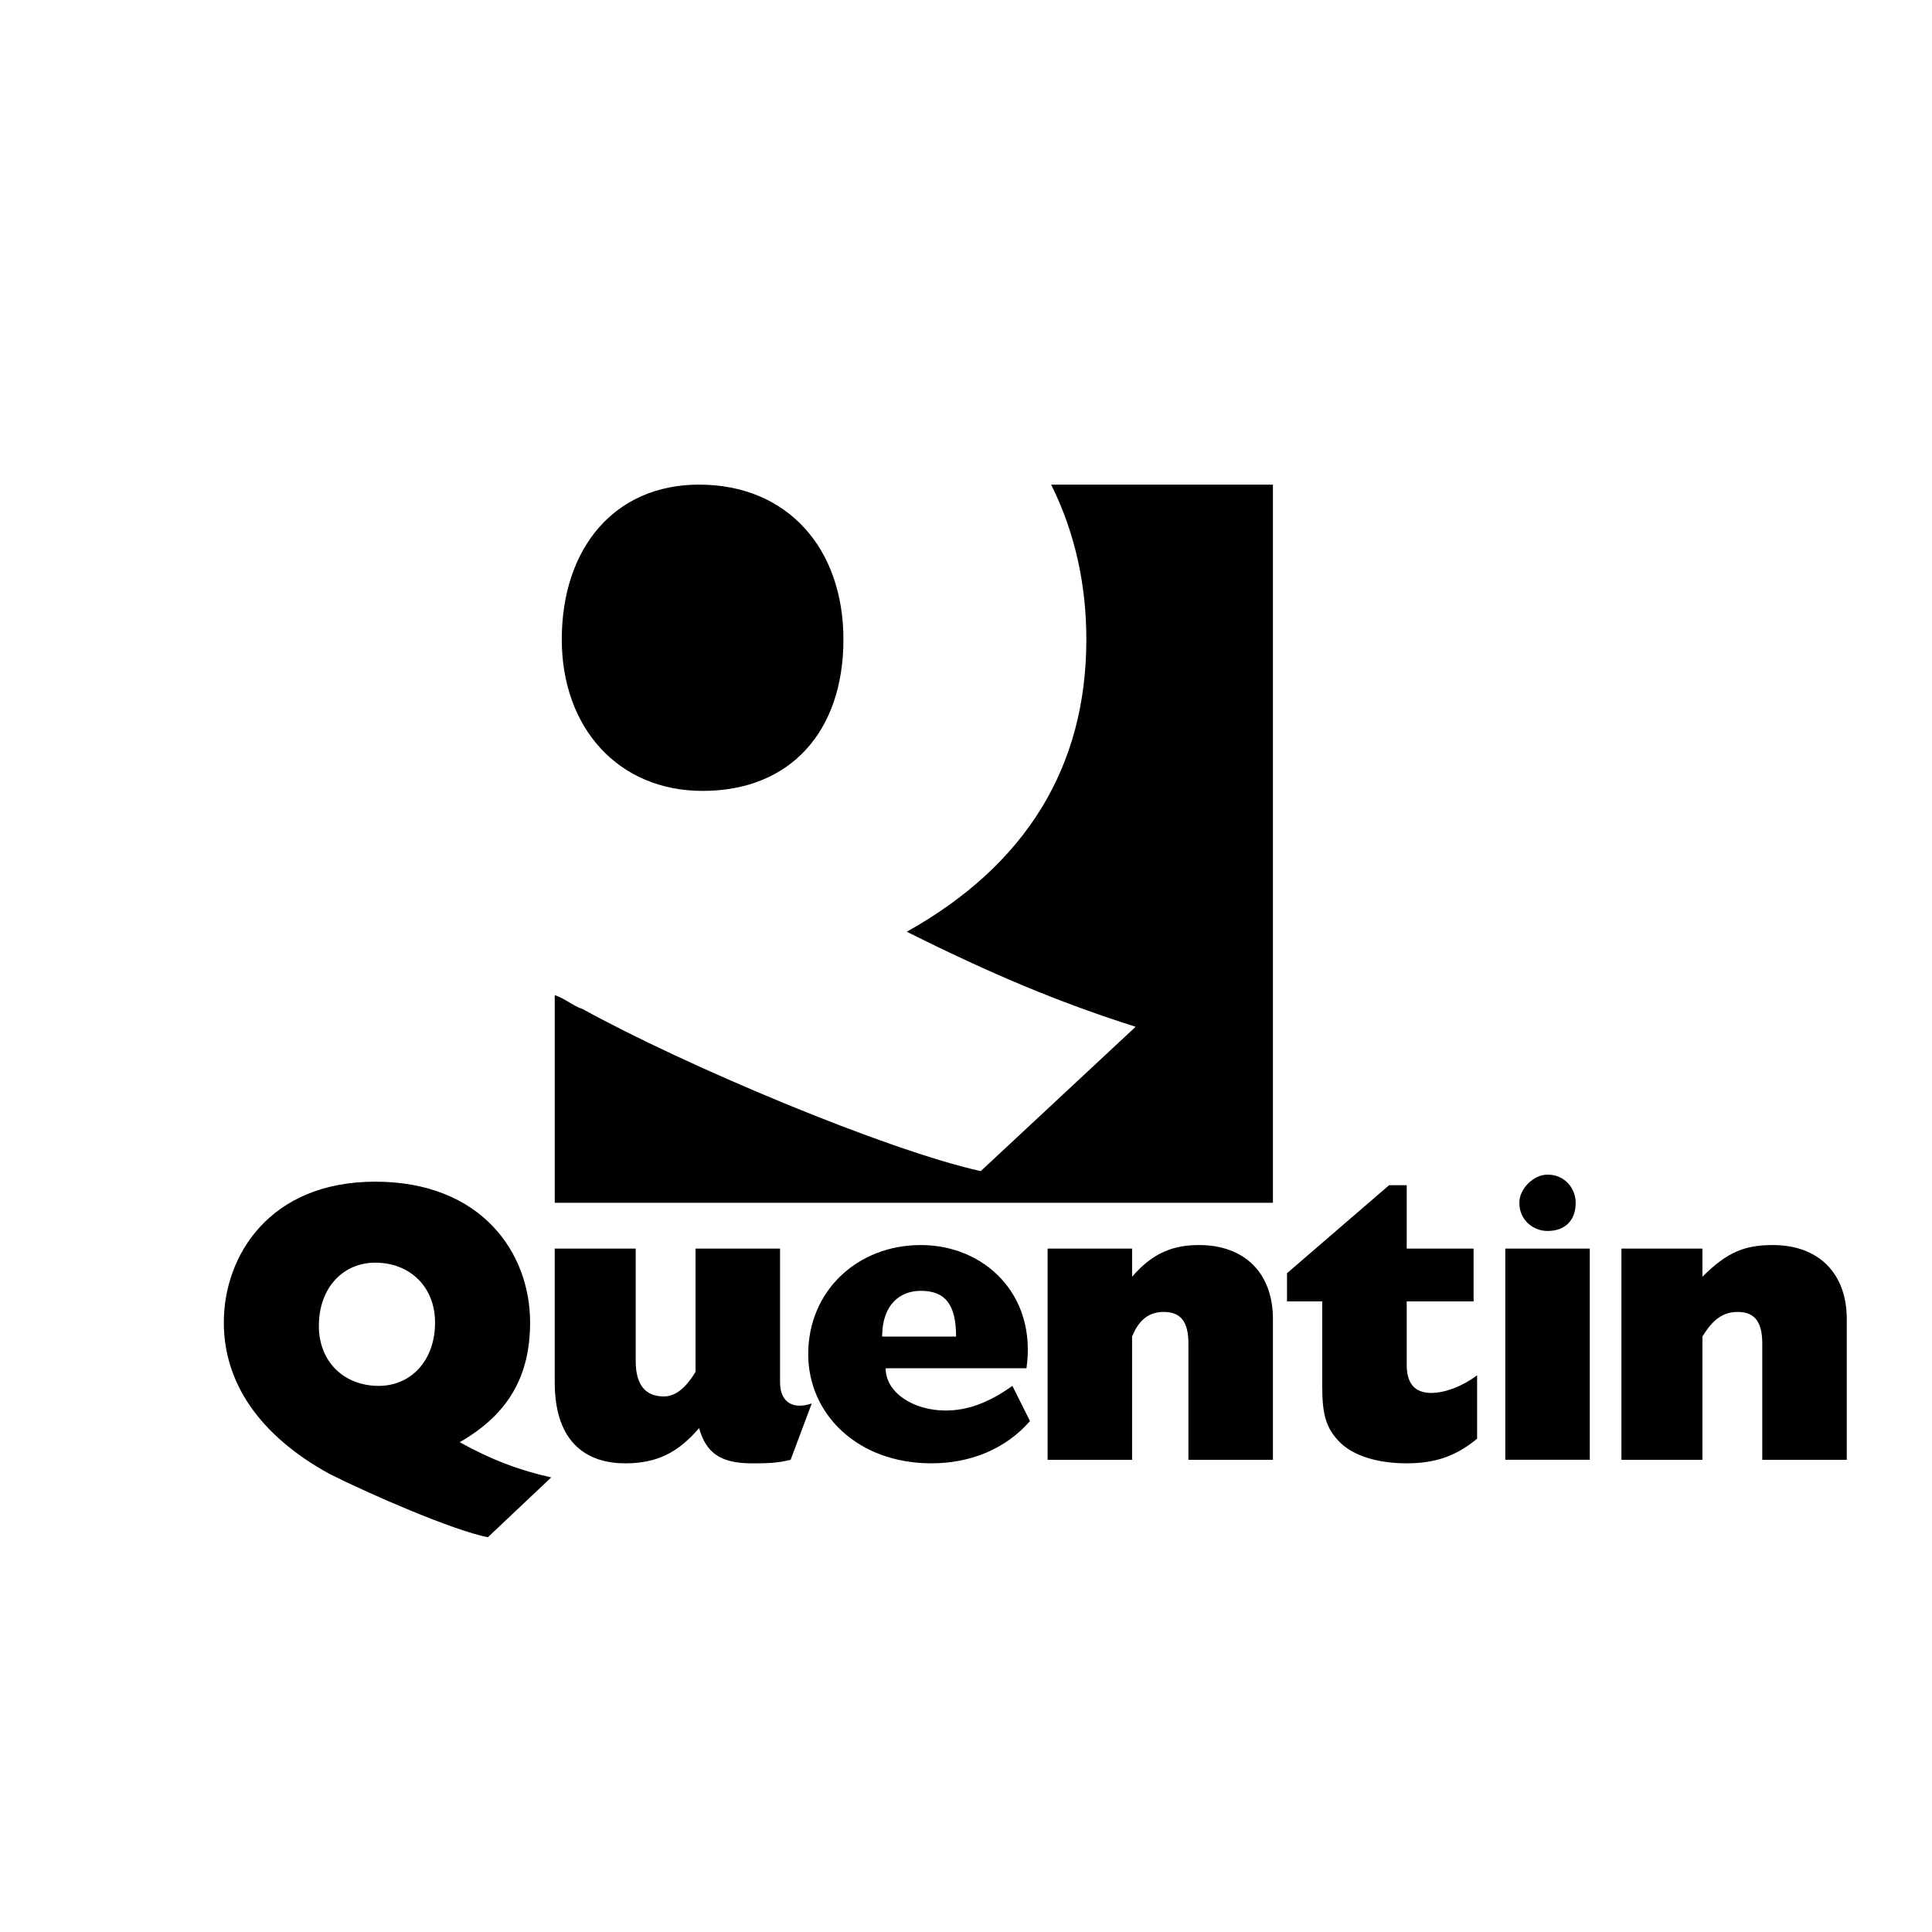 <svg xmlns="http://www.w3.org/2000/svg" width="2500" height="2500" viewBox="0 0 192.756 192.756"><g fill-rule="evenodd" clip-rule="evenodd"><path fill="#fff" d="M0 0h192.756v192.756H0V0z"/><path d="M48.673 153.373c-3.512-.703-11.591-4.215-15.806-6.322-7.025-3.863-10.537-9.133-10.537-15.104 0-6.674 4.566-14.051 15.103-14.051s15.455 7.025 15.455 14.051c0 5.268-2.107 9.131-7.025 11.941 3.162 1.756 5.972 2.811 9.133 3.514l-6.323 5.971zm-11.24-27.396c-3.161 0-5.62 2.457-5.62 6.32 0 3.514 2.459 5.973 5.972 5.973 3.161 0 5.62-2.459 5.62-6.322 0-3.514-2.459-5.971-5.972-5.971zM78.88 145.645c-1.405.352-2.459.352-3.864.352-3.161 0-4.566-1.055-5.269-3.514-2.108 2.459-4.215 3.514-7.376 3.514-3.512 0-7.025-1.756-7.025-8.078V124.57h8.079v11.24c0 2.459 1.054 3.512 2.81 3.512 1.054 0 2.107-.701 3.161-2.457V124.57h8.43v13.348c0 1.756 1.054 2.811 3.161 2.107l-2.107 5.62zM92.929 145.996c-7.376 0-12.293-4.918-12.293-10.889 0-6.322 4.917-10.889 11.239-10.889 6.322 0 11.591 4.918 10.537 12.295H88.363c0 2.459 2.81 4.215 5.971 4.215 2.107 0 4.214-.703 6.673-2.459l1.756 3.512c-2.458 2.811-5.97 4.215-9.834 4.215zm-1.054-17.211c-2.107 0-3.863 1.404-3.863 4.566h7.376c0-3.162-1.054-4.566-3.513-4.566zM118.57 145.645v-11.59c0-2.107-.703-3.162-2.459-3.162-1.404 0-2.459.703-3.162 2.459v12.293h-8.43V124.57h8.43v2.811c2.107-2.459 4.217-3.162 6.674-3.162 4.566 0 7.377 2.811 7.377 7.377v14.049h-8.43zM140.348 145.996c-2.811 0-5.27-.703-6.674-2.107-1.406-1.406-1.756-2.811-1.756-5.619v-8.43h-3.514v-2.811l10.186-8.781h1.758v6.322h6.672v5.27h-6.672v6.322c0 1.756.701 2.811 2.459 2.811 1.404 0 3.16-.703 4.564-1.758v6.322c-2.107 1.756-4.215 2.459-7.023 2.459zM154.396 122.814c-1.404 0-2.811-1.055-2.811-2.811 0-1.404 1.406-2.809 2.811-2.809 1.756 0 2.811 1.404 2.811 2.809 0 1.757-1.055 2.811-2.811 2.811zm-4.214 1.756h8.43v21.074h-8.43V124.57zM175.822 145.645v-11.59c0-2.107-.703-3.162-2.459-3.162-1.404 0-2.459.703-3.512 2.459v12.293h-8.08V124.57h8.08v2.811c2.459-2.459 4.215-3.162 7.023-3.162 4.566 0 7.377 2.811 7.377 7.377v14.049h-8.429zM56.049 63.806c0 8.781 5.62 15.103 14.05 15.103 8.781 0 14.049-5.971 14.049-15.103 0-9.133-5.62-15.455-14.401-15.455-8.429 0-13.698 6.322-13.698 15.455z"/><path d="M104.871 48.351c2.459 4.918 3.514 10.186 3.514 15.455 0 12.645-5.973 22.479-17.914 29.153 8.43 4.214 15.104 7.025 22.83 9.482l-15.453 14.402c-9.484-2.107-29.505-10.537-39.691-16.158-1.054-.352-1.756-1.053-2.81-1.404v20.723H127V48.351h-22.129z"/></g></svg>